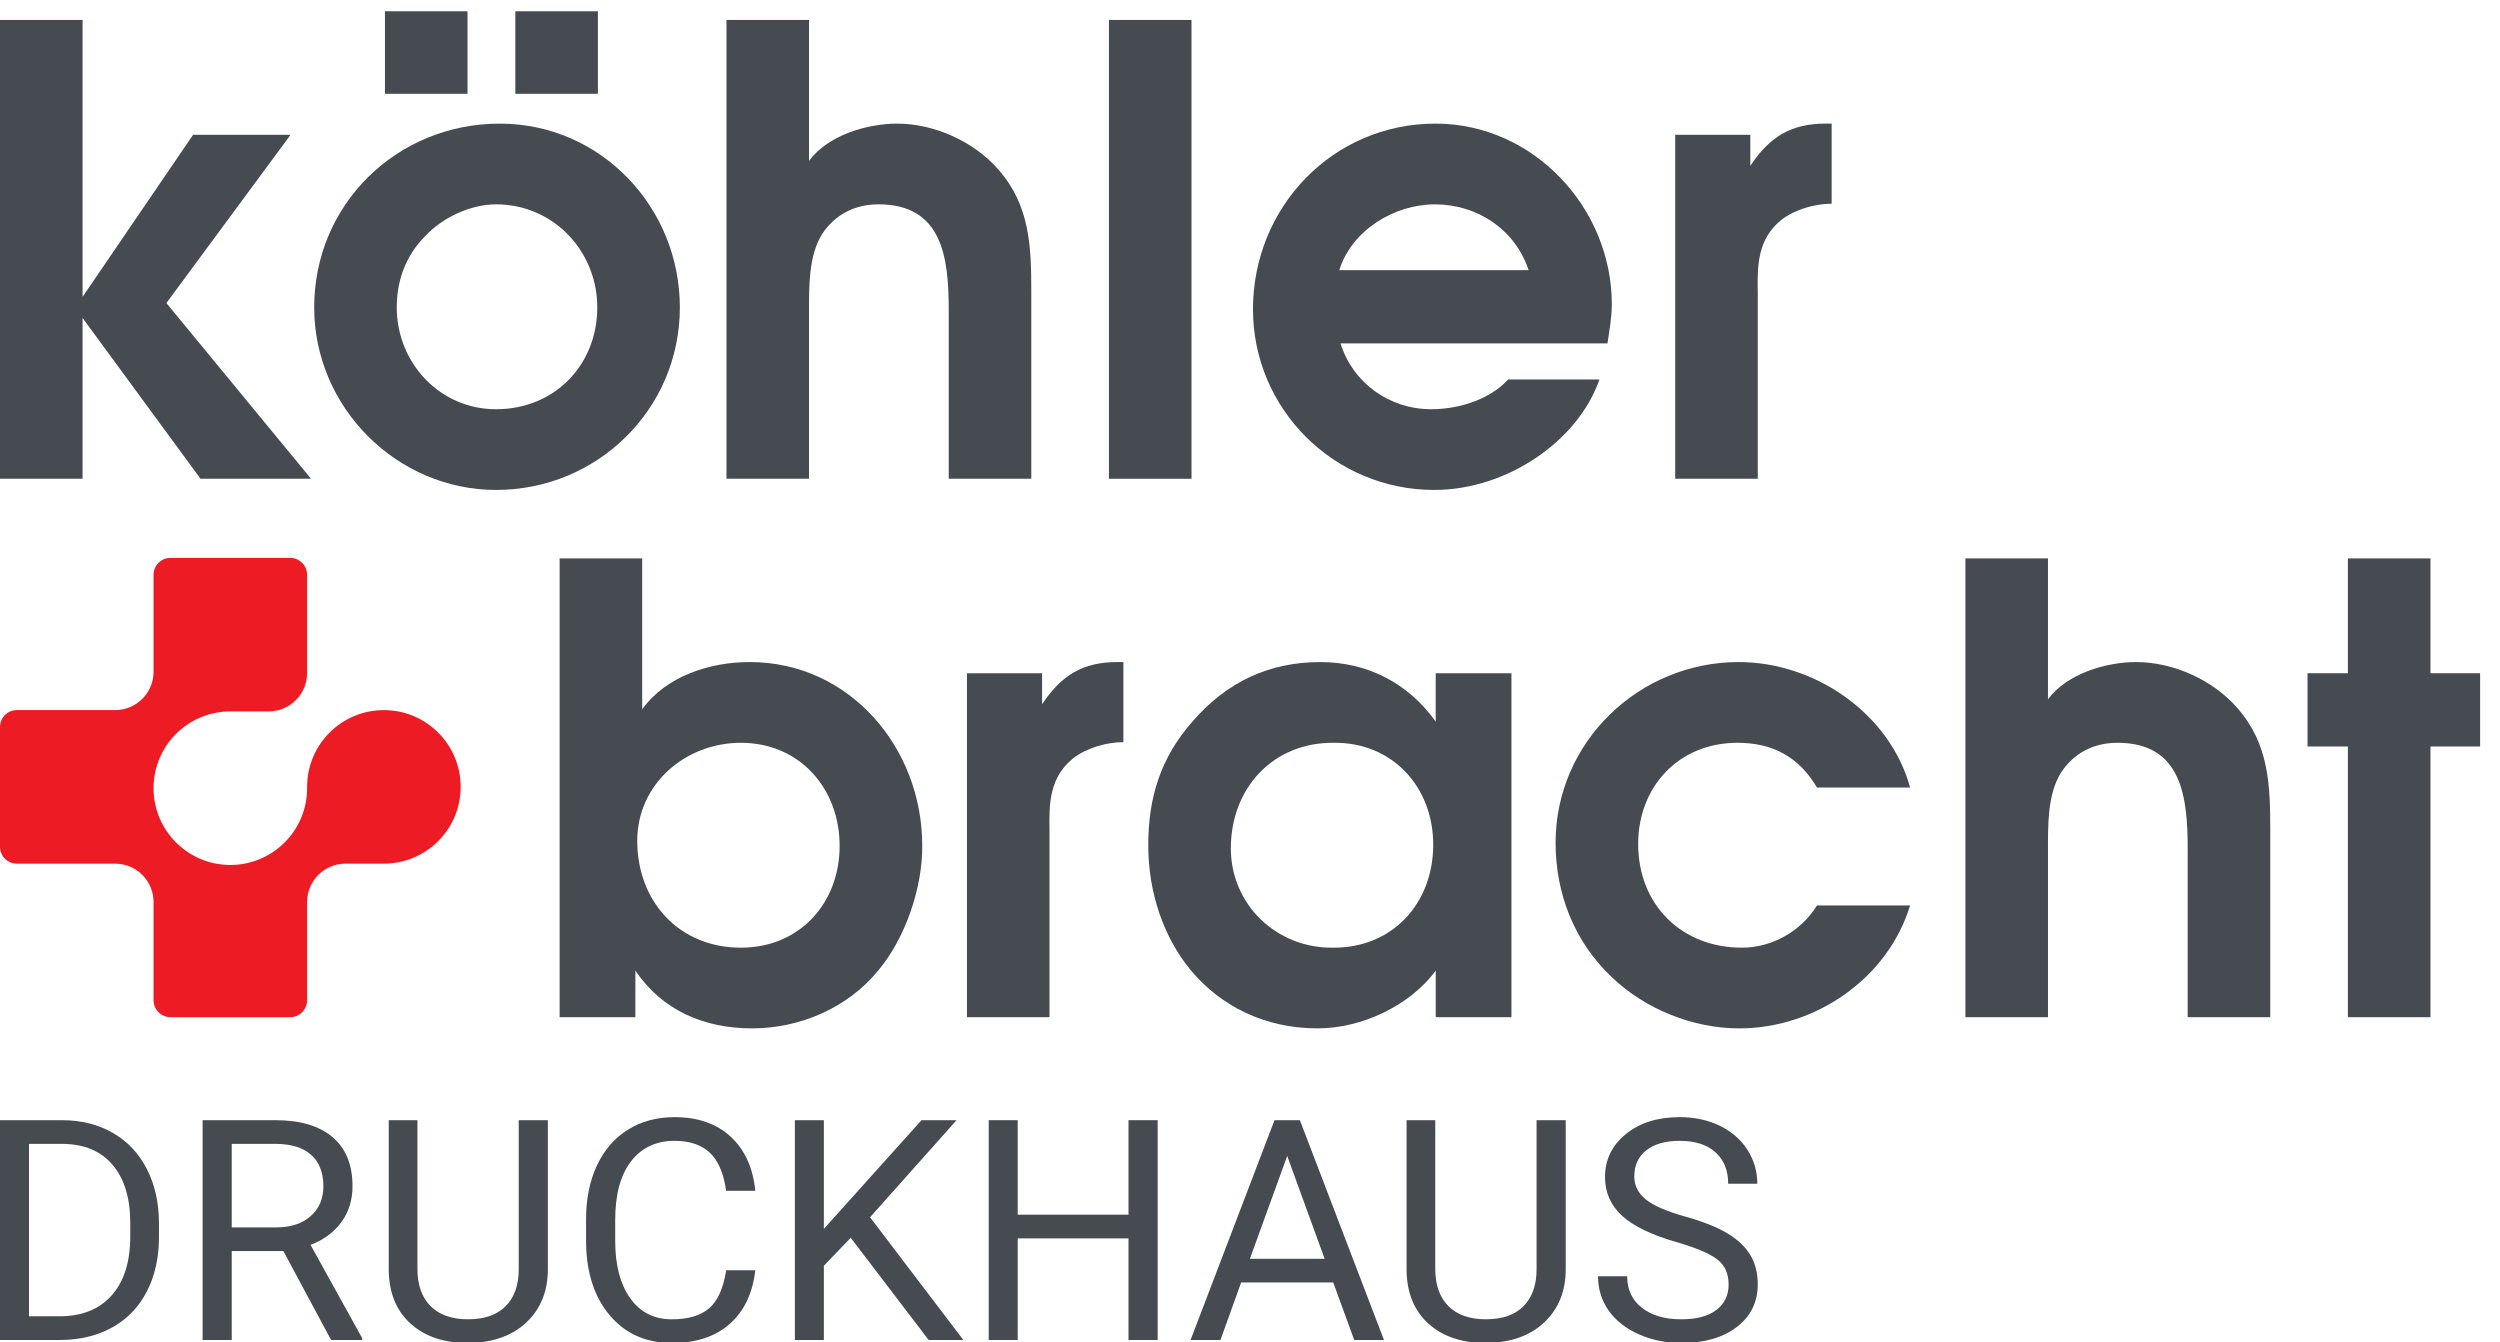 <?xml version="1.0" encoding="UTF-8" standalone="no"?>
<!-- Created with Inkscape (http://www.inkscape.org/) -->

<svg
   version="1.1"
   id="svg2"
   width="100.001"
   height="53.697"
   viewBox="0 0 100.001 53.697"
   sodipodi:docname="logo_slogan_free.svg"
   inkscape:version="1.2.1 (9c6d41e410, 2022-07-14)"
   xmlns:inkscape="http://www.inkscape.org/namespaces/inkscape"
   xmlns:sodipodi="http://sodipodi.sourceforge.net/DTD/sodipodi-0.dtd"
   xmlns="http://www.w3.org/2000/svg"
   xmlns:svg="http://www.w3.org/2000/svg">
  <defs
     id="defs6" />
  <sodipodi:namedview
     id="namedview4"
     pagecolor="#ffffff"
     bordercolor="#666666"
     borderopacity="1.0"
     inkscape:showpageshadow="2"
     inkscape:pageopacity="0.0"
     inkscape:pagecheckerboard="0"
     inkscape:deskcolor="#d1d1d1"
     showgrid="false"
     inkscape:zoom="4.9992741"
     inkscape:cx="137.82001"
     inkscape:cy="50.407318"
     inkscape:window-width="1920"
     inkscape:window-height="1015"
     inkscape:window-x="0"
     inkscape:window-y="0"
     inkscape:window-maximized="1"
     inkscape:current-layer="g10">
    <inkscape:page
       x="0"
       y="0"
       id="page8"
       width="100.001"
       height="53.697" />
  </sodipodi:namedview>
  <g
     id="g10"
     inkscape:groupmode="layer"
     inkscape:label="Page 1"
     transform="matrix(1.333,0,0,-1.333,0,148.009)">
    <g
       id="g12"
       transform="matrix(0.036,0,0,0.036,0,70.734)">
      <path
         d="M 0,1102.84 H 68.828 V 872.016 l 92.121,135.074 h 81.242 L 138.691,866.844 259.27,720.383 H 167.148 L 68.828,854.414 V 720.383 H 0 v 382.457"
         style="fill:#464a51;fill-opacity:1;fill-rule:nonzero;stroke:none"
         id="path14" />
      <path
         d="m 429.551,1110.07 h 68.84 v -68.82 h -68.84 z M 354.52,922.738 c -16.051,-16.058 -23.809,-36.75 -23.809,-59.519 0,-46.071 35.711,-84.879 82.809,-84.879 48.64,0 84.339,36.75 84.339,84.879 0,47.09 -36.73,85.902 -84.339,85.902 -21.219,0 -44.508,-10.859 -59,-26.383 m -33.641,187.332 h 68.832 v -68.82 H 320.879 Z M 566.691,863.219 c 0,-84.879 -68.832,-152.149 -153.171,-152.149 -82.809,0 -151.629,68.84 -151.629,152.149 0,85.902 68.82,153.191 154.73,153.191 84.359,0 150.07,-69.859 150.07,-153.191"
         style="fill:#464a51;fill-opacity:1;fill-rule:nonzero;stroke:none"
         id="path16" />
      <path
         d="m 605.543,1102.84 h 68.832 V 985.355 c 15.52,21.205 48.117,31.055 73.477,31.055 31.05,0 64.171,-15.03 84.363,-38.305 26.398,-30.011 27.418,-64.171 27.418,-102.46 V 720.383 h -68.82 v 140.262 c 0,42.949 -4.661,88.48 -58.481,88.48 -19.668,0 -36.23,-8.27 -47.098,-24.84 -11.382,-18.121 -10.859,-44.5 -10.859,-64.691 V 720.383 h -68.832 v 382.457"
         style="fill:#464a51;fill-opacity:1;fill-rule:nonzero;stroke:none"
         id="path18" />
      <path
         d="M 924.352,1102.83 H 993.18 V 720.379 h -68.828 v 382.451"
         style="fill:#464a51;fill-opacity:1;fill-rule:nonzero;stroke:none"
         id="path20" />
      <path
         d="m 1274.2,894.277 c -11.39,34.149 -42.95,54.84 -78.14,54.84 -34.17,0 -69.36,-21.719 -79.7,-54.84 z m -156.81,-61.07 c 10.35,-33.121 40.89,-54.859 75.55,-54.859 25.88,0 50.73,9.828 64.17,24.828 h 76.09 c -17.6,-51.207 -77.11,-92.11 -137.67,-92.11 -83.32,0 -151.11,67.282 -151.11,150.602 0,84.879 66.25,154.752 152.15,154.752 81.76,0 146.97,-70.393 146.97,-150.604 0,-10.89 -2.06,-21.75 -3.62,-32.609 h -222.53"
         style="fill:#464a51;fill-opacity:1;fill-rule:nonzero;stroke:none"
         id="path22" />
      <path
         d="m 1396.37,1007.1 h 62.61 v -25.893 c 16.06,24.323 34.16,35.213 62.62,35.213 h 5.17 v -66.783 c -13.95,0 -30.52,-4.66 -41.9,-13.438 -19.68,-16.062 -20.2,-37.261 -19.68,-61.07 V 720.387 h -68.82 V 1007.1"
         style="fill:#464a51;fill-opacity:1;fill-rule:nonzero;stroke:none"
         id="path24" />
      <path
         d="m 818.543,975.547 v 0.012 -0.012"
         style="fill:#464a51;fill-opacity:1;fill-rule:nonzero;stroke:none"
         id="path26" />
      <path
         d="M 24.164,165.973 V 22.262 H 49.582 c 18.621,0 33.109,5.789 43.473,17.379 10.359,11.578 15.539,28.078 15.539,49.52 v 10.691 c 0,20.82 -4.891,37 -14.66,48.543 -9.762,11.57 -23.629,17.41 -41.582,17.578 z M 0.004,2.512 V 185.723 H 51.711 c 15.941,0 30.031,-3.52 42.293,-10.551 12.25,-7.047 21.699,-17.078 28.379,-30.078 6.672,-13.012 10.039,-27.942 10.129,-44.805 V 88.582 c 0,-17.281 -3.34,-32.434 -10,-45.441 -6.668,-13 -16.199,-22.969 -28.578,-29.941 C 81.562,6.219 67.152,2.672 50.715,2.512 H 0.004"
         style="fill:#464a51;fill-opacity:1;fill-rule:nonzero;stroke:none"
         id="path28" />
      <path
         d="m 193.164,96.379 h 37.133 c 11.976,0 21.527,3.109 28.617,9.34 7.082,6.226 10.641,14.547 10.641,24.957 0,11.351 -3.391,20.031 -10.141,26.09 -6.75,6.062 -16.508,9.121 -29.258,9.211 h -36.992 z m 43.039,-19.75 H 193.164 V 2.512 H 168.875 V 185.727 h 60.66 c 20.629,0 36.5,-4.68 47.621,-14.079 11.117,-9.39 16.68,-23.089 16.68,-41.019 0,-11.41 -3.082,-21.359 -9.25,-29.84 -6.16,-8.457 -14.742,-14.801 -25.742,-18.98 L 301.887,4.031 V 2.512 h -25.91 L 236.203,76.629"
         style="fill:#464a51;fill-opacity:1;fill-rule:nonzero;stroke:none"
         id="path30" />
      <path
         d="M 456.672,185.727 V 61.141 C 456.59,43.871 451.16,29.73 440.371,18.738 429.602,7.75 414.973,1.602 396.52,0.25 L 390.102,0 C 370.051,0 354.07,5.398 342.152,16.23 330.25,27.059 324.199,41.941 324.039,60.891 V 185.727 h 23.91 V 61.66 c 0,-13.25 3.641,-23.551 10.942,-30.91 7.3,-7.328 17.699,-10.988 31.211,-10.988 13.668,0 24.14,3.629 31.398,10.938 7.262,7.301 10.883,17.57 10.883,30.832 V 185.727 h 24.289"
         style="fill:#464a51;fill-opacity:1;fill-rule:nonzero;stroke:none"
         id="path32" />
      <path
         d="M 629.586,60.641 C 627.324,41.27 620.176,26.309 608.137,15.789 596.098,5.262 580.086,0 560.125,0 c -21.641,0 -39,7.738 -52.027,23.281 -13.051,15.508 -19.582,36.289 -19.582,62.289 V 103.18 c 0,17.035 3.05,32.023 9.121,44.945 6.09,12.887 14.718,22.84 25.879,29.75 11.14,6.918 24.058,10.387 38.75,10.387 19.461,0 35.07,-5.457 46.808,-16.309 11.75,-10.859 18.582,-25.898 20.512,-45.101 h -24.289 c -2.09,14.632 -6.641,25.23 -13.652,31.793 -7,6.558 -16.79,9.867 -29.379,9.867 -15.43,0 -27.539,-5.739 -36.301,-17.137 -8.777,-11.441 -13.16,-27.66 -13.16,-48.746 V 84.859 c 0,-19.891 4.16,-35.738 12.461,-47.469 8.3,-11.77 19.929,-17.641 34.859,-17.641 13.422,0 23.723,3.031 30.902,9.121 7.161,6.09 11.93,16.668 14.27,31.77 h 24.289"
         style="fill:#464a51;fill-opacity:1;fill-rule:nonzero;stroke:none"
         id="path34" />
      <path
         d="M 709.129,87.699 686.727,64.422 V 2.512 H 662.566 V 185.73 h 24.161 V 95.141 L 768.129,185.73 H 797.34 L 725.227,104.809 803.008,2.512 h -28.93 L 709.129,87.699"
         style="fill:#464a51;fill-opacity:1;fill-rule:nonzero;stroke:none"
         id="path36" />
      <path
         d="M 964.961,2.512 H 940.66 V 87.199 H 848.313 V 2.512 H 824.141 V 185.727 h 24.172 v -78.766 h 92.347 v 78.766 h 24.301 V 2.512"
         style="fill:#464a51;fill-opacity:1;fill-rule:nonzero;stroke:none"
         id="path38" />
      <path
         d="m 1041.86,70.199 h 62.29 l -31.21,85.715 z m 69.46,-19.75 h -76.76 L 1017.31,2.512 H 992.398 L 1062.36,185.723 h 21.16 L 1153.61,2.512 h -24.8 l -17.49,47.937"
         style="fill:#464a51;fill-opacity:1;fill-rule:nonzero;stroke:none"
         id="path40" />
      <path
         d="M 1305.11,185.727 V 61.141 C 1305.03,43.871 1299.57,29.73 1288.8,18.738 1278.03,7.75 1263.4,1.602 1244.94,0.25 L 1238.52,0 c -20.03,0 -36.01,5.398 -47.94,16.23 -11.91,10.828 -17.94,25.711 -18.13,44.66 V 185.727 h 23.91 V 61.66 c 0,-13.25 3.67,-23.551 10.97,-30.91 7.3,-7.328 17.69,-10.988 31.19,-10.988 13.69,0 24.16,3.629 31.41,10.938 7.24,7.301 10.88,17.57 10.88,30.832 V 185.727 h 24.3"
         style="fill:#464a51;fill-opacity:1;fill-rule:nonzero;stroke:none"
         id="path42" />
      <path
         d="m 1397.22,84.172 c -20.72,5.949 -35.79,13.277 -45.24,21.957 -9.42,8.684 -14.13,19.402 -14.13,32.152 0,14.442 5.75,26.371 17.3,35.821 11.52,9.421 26.5,14.16 44.96,14.16 12.59,0 23.81,-2.449 33.67,-7.301 9.86,-4.879 17.5,-11.57 22.92,-20.141 5.4,-8.566 8.1,-17.906 8.1,-28.078 h -24.27 c 0,11.129 -3.53,19.871 -10.58,26.211 -7.05,6.36 -17,9.559 -29.84,9.559 -11.9,0 -21.18,-2.649 -27.85,-7.91 -6.67,-5.239 -10,-12.539 -10,-21.848 0,-7.492 3.14,-13.801 9.47,-18.981 6.34,-5.179 17.14,-9.894 32.35,-14.191 15.24,-4.273 27.14,-9.012 35.74,-14.16 8.62,-5.16 14.98,-11.191 19.14,-18.051 4.14,-6.891 6.23,-14.992 6.23,-24.301 0,-14.851 -5.79,-26.75 -17.38,-35.68 C 1436.23,4.461 1420.75,0 1401.38,0 c -12.59,0 -24.33,2.398 -35.24,7.219 -10.91,4.82 -19.31,11.43 -25.24,19.832 -5.89,8.379 -8.87,17.91 -8.87,28.551 h 24.3 c 0,-11.051 4.08,-19.812 12.26,-26.23 8.19,-6.422 19.12,-9.621 32.79,-9.621 12.76,0 22.54,2.59 29.32,7.801 6.8,5.211 10.19,12.289 10.19,21.27 0,8.98 -3.14,15.93 -9.42,20.828 -6.31,4.902 -17.72,9.75 -34.25,14.524"
         style="fill:#464a51;fill-opacity:1;fill-rule:nonzero;stroke:none"
         id="path44" />
      <path
         d="m 319.984,527.555 c -35.339,0 -64,-28.653 -64,-64 v -1.082 c 0,-35.348 -28.652,-64 -63.992,-64 -35.347,0 -64,28.652 -64,64 0,35.34 28.653,63.992 64,63.992 h 31.992 c 17.68,0 32,14.328 32,32 v 58.969 22.859 c 0,7.82 -6.339,14.172 -14.171,14.172 h -99.649 c -7.832,0 -14.172,-6.352 -14.172,-14.172 v -80.738 c 0,-17.672 -14.328,-32 -32,-32 H 14.043 c -7.762,0 -14.039,-6.289 -14.039,-14.039 v -99.911 c 0,-7.761 6.277,-14.042 14.039,-14.042 h 81.949 c 17.672,0 32,-14.329 32,-32 v -9.899 -49.07 -22.86 c 0,-7.82 6.34,-14.171 14.172,-14.171 h 22.859 53.942 22.848 c 7.832,0 14.171,6.351 14.171,14.171 v 22.86 58.969 c 0,17.671 14.329,32 32,32 h 32 c 35.34,0 64,28.652 64,63.992 0,35.347 -28.66,64 -64,64"
         style="fill:#ed1c24;fill-opacity:1;fill-rule:nonzero;stroke:none"
         id="path46" />
      <path
         d="m 531.172,418.539 c 0,-50.211 34.668,-89.019 86.418,-89.019 48.64,0 82.281,36.75 82.281,84.878 0,47.614 -33.121,85.903 -82.281,85.903 -46.059,0 -86.418,-34.153 -86.418,-81.762 m -64.699,235.473 h 68.82 V 528.25 c 20.199,27.949 56.93,39.352 89.539,39.352 83.84,0 143.879,-71.961 143.879,-152.692 0.512,-34.66 -13.981,-77.621 -36.75,-104.531 C 706.609,279.34 666.75,262.25 626.91,262.25 c -39.347,0 -74.527,14.488 -97.301,48.129 V 271.57 h -63.136 v 382.442"
         style="fill:#464a51;fill-opacity:1;fill-rule:nonzero;stroke:none"
         id="path48" />
      <path
         d="m 806.008,558.277 h 62.621 v -25.886 c 16.051,24.32 34.148,35.207 62.609,35.207 h 5.172 V 500.82 c -13.949,0 -30.519,-4.66 -41.902,-13.441 -19.68,-16.059 -20.199,-37.262 -19.68,-61.07 V 271.57 h -68.82 v 286.707"
         style="fill:#464a51;fill-opacity:1;fill-rule:nonzero;stroke:none"
         id="path50" />
      <path
         d="m 1111.87,500.301 c -50.72,0.519 -85.9,-37.781 -85.9,-87.969 0,-47.09 38.29,-83.32 84.87,-82.812 49.67,-0.508 83.82,36.75 83.82,85.91 0,48.14 -34.15,85.39 -82.79,84.871 m 148,-228.731 h -63.13 v 38.813 c -21.74,-29.5 -62.1,-48.133 -98.33,-48.133 -44.5,0 -80.73,18.633 -105.57,48.133 -22.77,27.43 -35.711,64.687 -35.711,104.527 0,39.86 10.34,72.981 36.75,102.992 28.971,33.641 64.691,49.688 106.611,49.688 39.33,0 73.48,-17.598 96.25,-49.688 v 40.379 h 63.13 V 271.57"
         style="fill:#464a51;fill-opacity:1;fill-rule:nonzero;stroke:none"
         id="path52" />
      <path
         d="m 1592.17,364.727 c -18.63,-61.071 -79.18,-102.473 -142.31,-102.473 -38.83,0 -78.67,16.031 -106.62,42.949 -31.04,29.492 -46.58,69.352 -46.58,111.793 0,83.82 69.35,150.598 152.68,150.598 63.13,0 125.74,-42.438 142.83,-104.559 h -77.64 c -15,25.371 -36.73,37.27 -66.24,37.27 -49.16,0 -82.79,-36.731 -82.79,-84.34 0,-50.719 36.21,-86.442 86.42,-86.442 25.35,0 49.69,13.973 62.61,35.204 h 77.64"
         style="fill:#464a51;fill-opacity:1;fill-rule:nonzero;stroke:none"
         id="path54" />
      <path
         d="m 1638.27,654.016 h 68.82 V 536.535 c 15.54,21.207 48.14,31.059 73.49,31.059 31.06,0 64.19,-15.031 84.36,-38.309 26.39,-30.012 27.44,-64.172 27.44,-102.461 V 271.563 h -68.84 v 140.261 c 0,42.949 -4.66,88.481 -58.47,88.481 -19.67,0 -36.24,-8.27 -47.1,-24.84 -11.4,-18.121 -10.88,-44.5 -10.88,-64.692 v -139.21 h -68.82 v 382.453"
         style="fill:#464a51;fill-opacity:1;fill-rule:nonzero;stroke:none"
         id="path56" />
      <path
         d="m 1957.08,497.211 h -33.64 v 61.07 h 33.64 v 95.731 h 68.84 v -95.731 h 41.38 v -61.07 h -41.38 V 271.57 h -68.84 v 225.641"
         style="fill:#464a51;fill-opacity:1;fill-rule:nonzero;stroke:none"
         id="path58" />
    </g>
  </g>
</svg>
